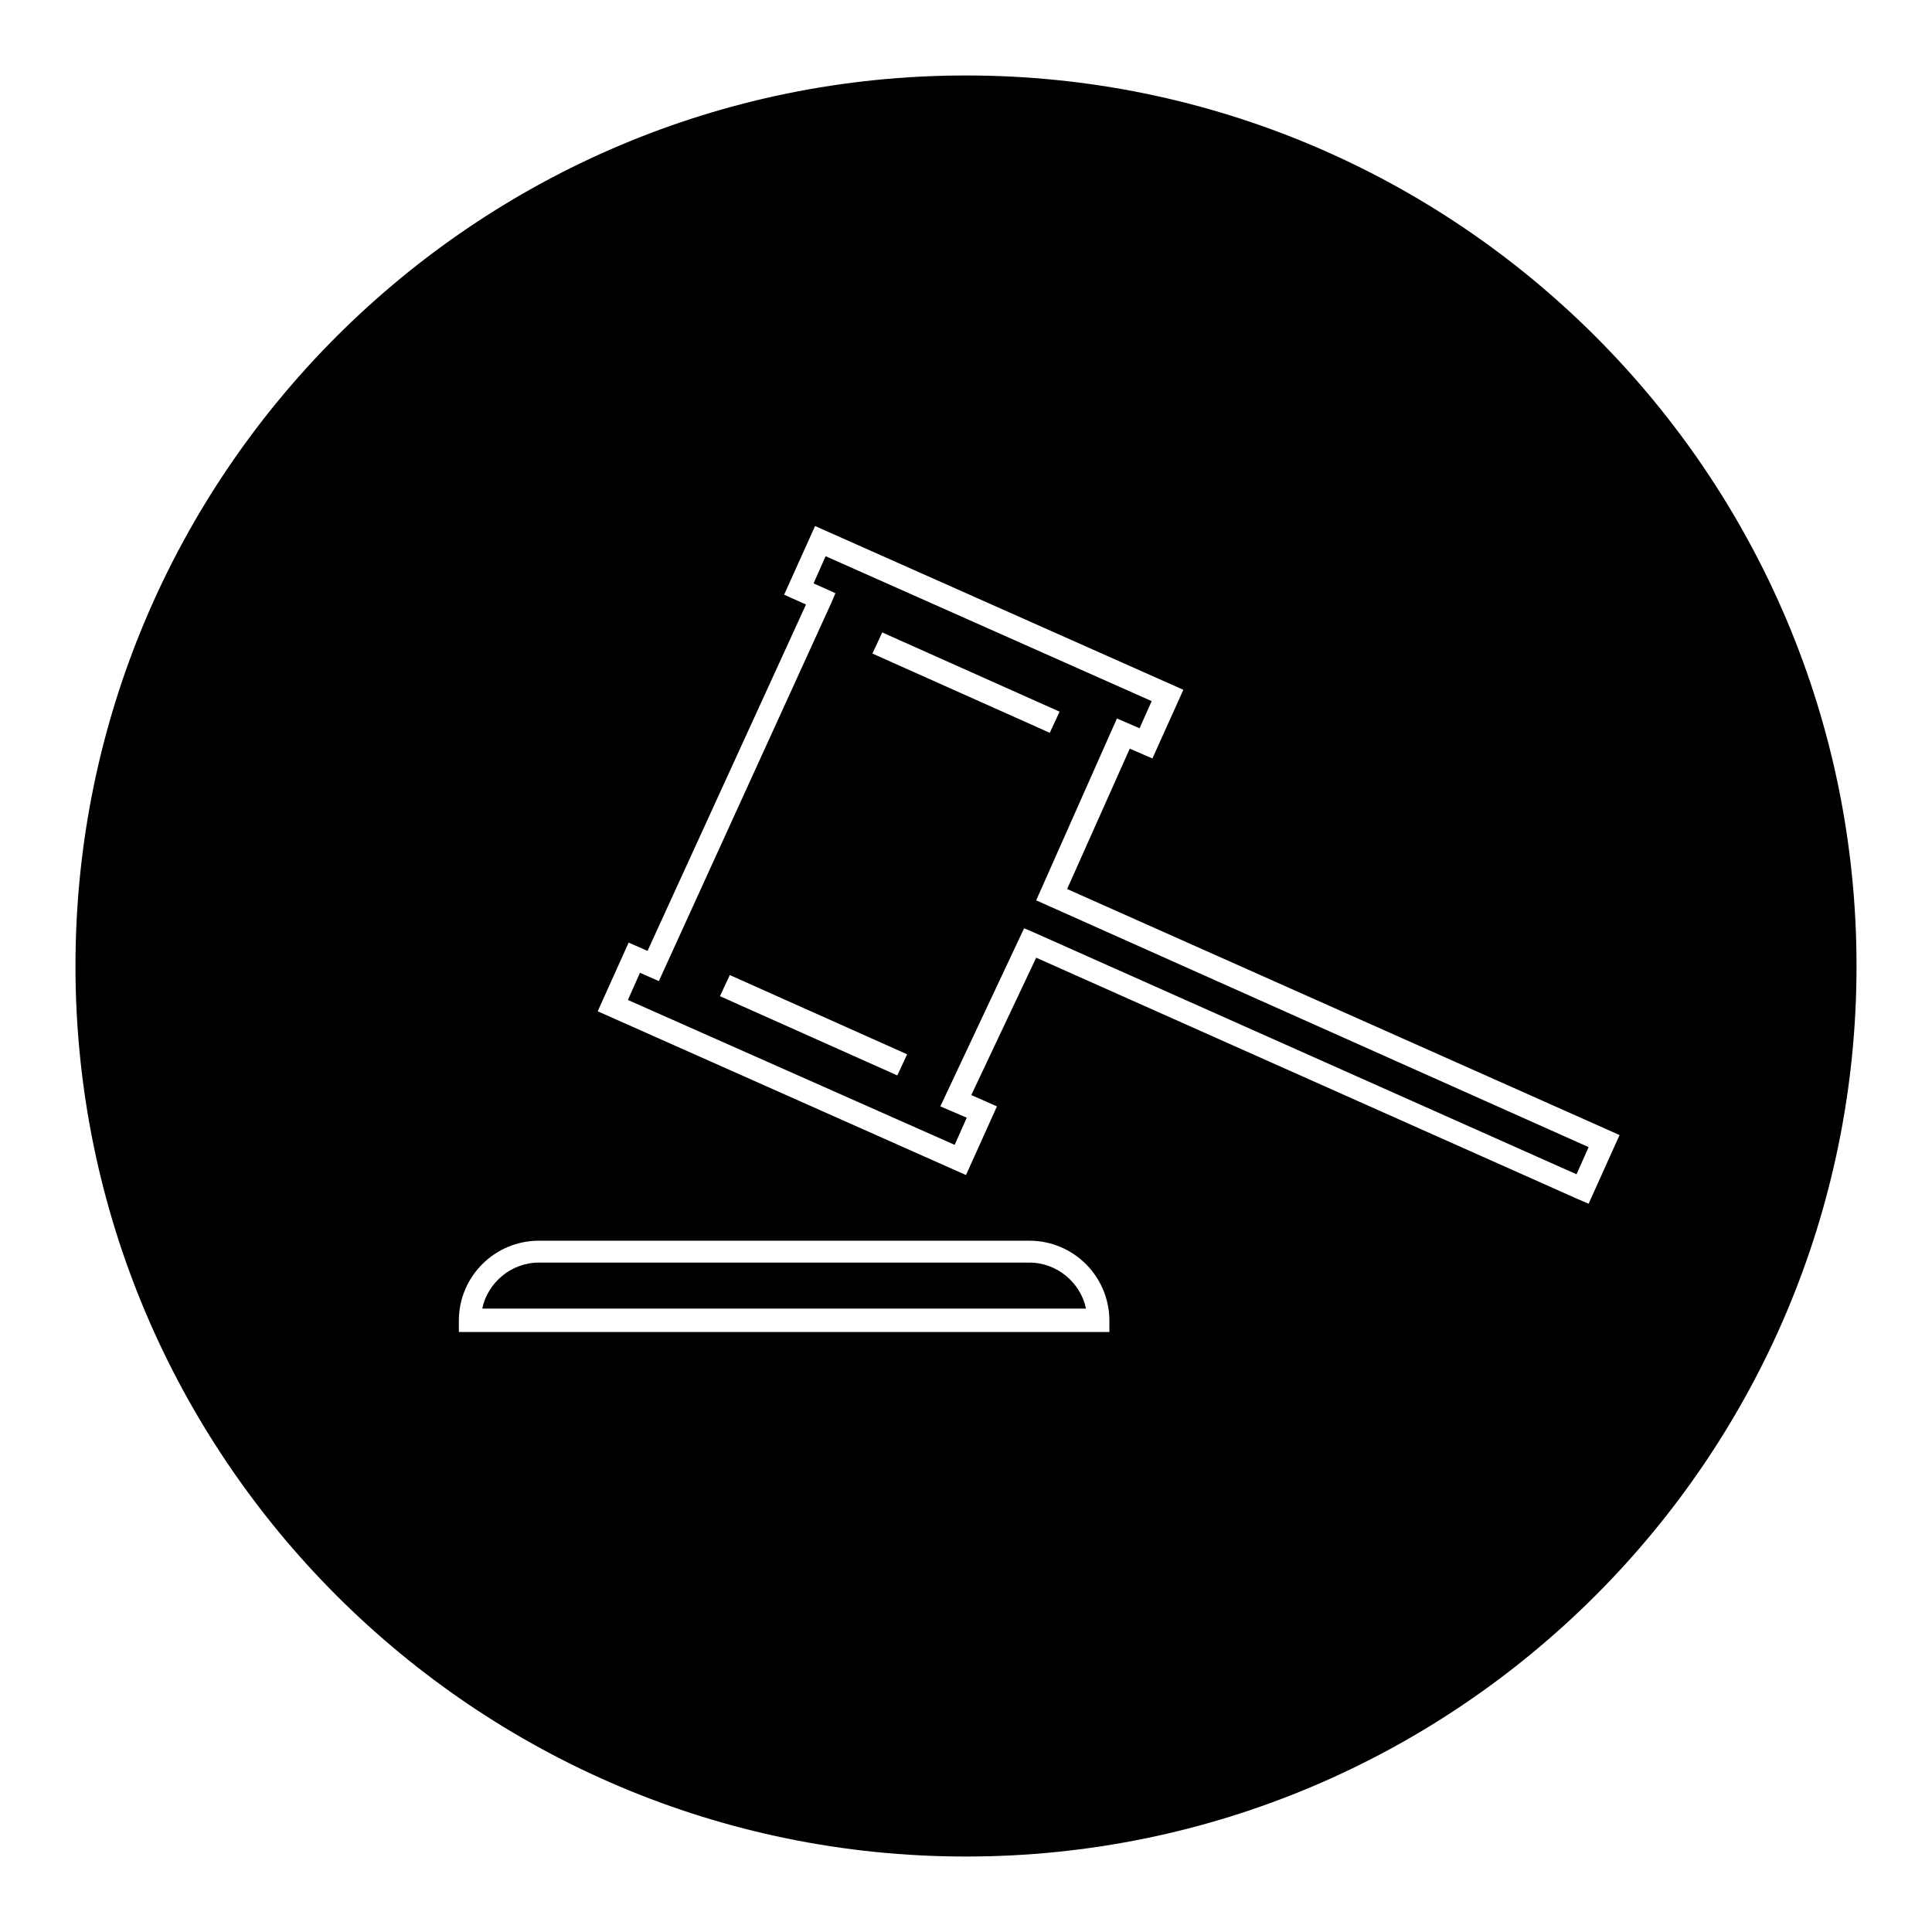 <?xml version="1.0" encoding="utf-8"?>
<!-- Svg Vector Icons : http://www.onlinewebfonts.com/icon -->
<!DOCTYPE svg PUBLIC "-//W3C//DTD SVG 1.1//EN" "http://www.w3.org/Graphics/SVG/1.1/DTD/svg11.dtd">
<svg version="1.1" xmlns="http://www.w3.org/2000/svg" xmlns:xlink="http://www.w3.org/1999/xlink" x="0px" y="0px" viewBox="0 0 256 256" enable-background="new 0 0 256 256" xml:space="preserve">
<g><g><path fill="#000000" d="M137.3,119.3l10.7-24.1l3,1.3l1.6-3.6l-43.2-19.2l-1.6,3.6l2.9,1.3l-0.6,1.4l-22.8,50l-2.5-1.1l-1.6,3.6l43.3,19.2l1.6-3.6l-3.5-1.5l11.1-23.6l1.4,0.6l71.8,32l1.6-3.6L137.3,119.3z M118.9,142.5L95.4,132l1.3-2.8l23.5,10.5L118.9,142.5z M115.6,86.6l1.3-2.8l23.5,10.5l-1.3,2.8L115.6,86.6z"/><path fill="#000000" d="M128,10C62.9,10,10,62.9,10,128c0,65.1,52.9,118,118,118c65.1,0,118-52.9,118-118C246,62.9,193.1,10,128,10z M147.1,176.5H60.8V175c0-5.9,4.8-10.6,10.6-10.6h65c5.9,0,10.6,4.8,10.6,10.6V176.5z M210.5,159.5l-1.4-0.6l-71.8-32l-8.6,18.2l3.4,1.5l-4.1,9.1L79.2,134l4.1-9.1l2.5,1.1l21-45.9l-2.9-1.3l4.1-9.1l48.8,21.7l-4.1,9.1l-3-1.3l-8.3,18.6l73.2,32.6L210.5,159.5z"/><path fill="#000000" d="M136.4,167.3h-65c-3.7,0-6.8,2.7-7.5,6.1h80C143.2,170,140.1,167.3,136.4,167.3z"/></g></g>
</svg>